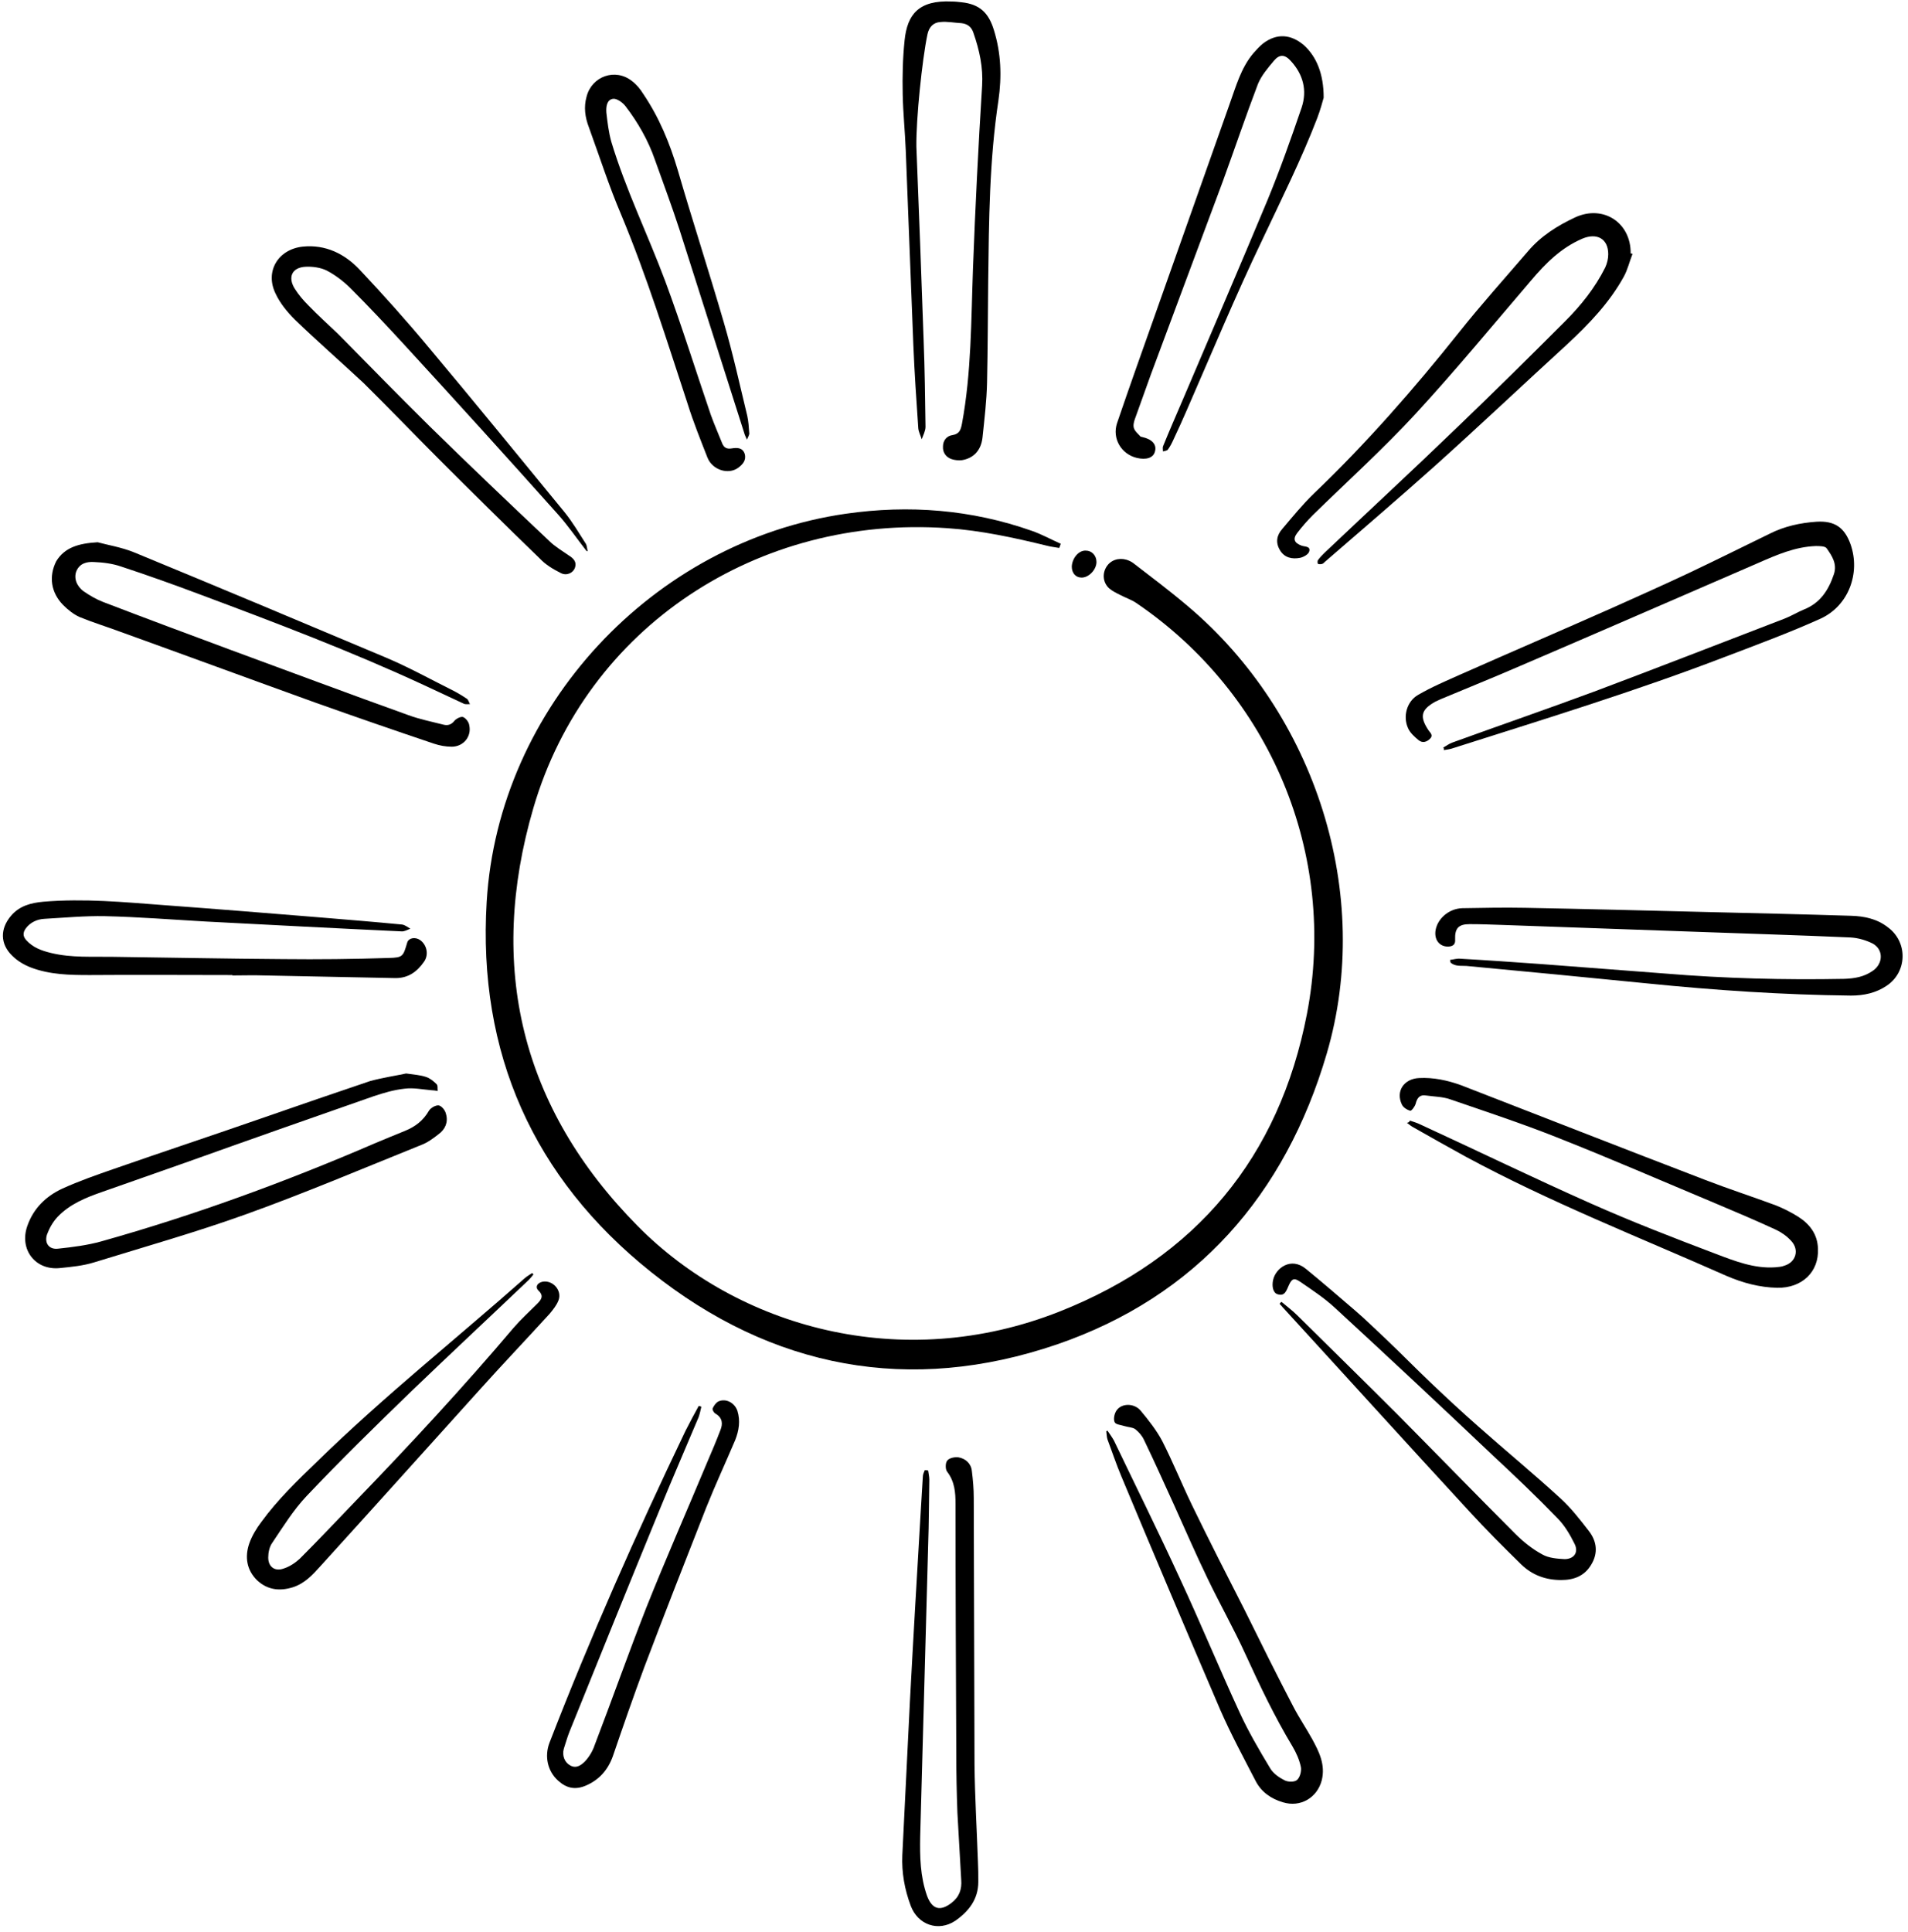 <?xml version="1.0" encoding="UTF-8"?>
<!DOCTYPE svg PUBLIC '-//W3C//DTD SVG 1.0//EN'
          'http://www.w3.org/TR/2001/REC-SVG-20010904/DTD/svg10.dtd'>
<svg height="508.4" preserveAspectRatio="xMidYMid meet" version="1.0" viewBox="-0.7 -0.3 502.2 508.4" width="502.2" xmlns="http://www.w3.org/2000/svg" xmlns:xlink="http://www.w3.org/1999/xlink" zoomAndPan="magnify"
><g id="change1_1"
  ><path d="M278.1,143.9c-1.1-0.2-2.2-0.3-3.3-0.6c-8.6-2.1-17.3-4-26.1-4.6c-49.7-3.5-95,25.8-109,73.6c-12.2,41.7-3.3,79,27.5,110.1 c26.1,26.4,69.3,39,111.1,22.4c35.8-14.2,57.7-40.5,65-78.3c8.1-42-9.7-84.2-44.9-108.1c-1.3-0.9-2.9-1.4-4.4-2.2 c-1-0.5-2-1-2.8-1.7c-1.6-1.5-1.8-3.8-0.7-5.6c1.1-1.8,3.2-2.5,5.3-1.9c0.6,0.2,1.3,0.5,1.8,0.9c4.8,3.7,9.6,7.3,14.2,11.2 c33.9,28.5,49,76.1,36.7,117.9c-10.9,37.1-34.3,63.9-71,76.5c-38.6,13.2-75,6.4-106.9-19.1c-30.9-24.7-45.6-57.6-43.2-97.4 c3.1-51.2,43.8-94.8,94.5-102.1c16.7-2.4,33.1-1.1,49,4.5c2.6,0.9,5.1,2.3,7.6,3.4C278.3,143.3,278.2,143.6,278.1,143.9z"
  /></g
  ><g id="change1_2"
  ><path d="M429,66.5c-0.8,2-1.3,4.2-2.3,6c-3.8,6.9-9.2,12.5-14.9,17.8c-11.6,10.6-23,21.4-34.7,31.9c-9.5,8.5-19.2,16.8-28.9,25.2 c-0.3,0.2-0.5,0.6-0.9,0.7c-0.3,0.1-0.8,0.1-1.1,0c-0.1-0.1-0.2-0.7,0-1c0.5-0.7,1.1-1.3,1.7-1.9c11.6-11,23.4-21.9,34.9-33 c9.6-9.2,19-18.5,28.4-27.9c4.2-4.2,7.9-8.8,10.6-14.2c0.5-1.1,0.8-2.3,0.8-3.5c0-4.1-3-5.7-6.8-4.1c-5.6,2.4-9.7,6.5-13.5,11 c-10.1,11.8-20,23.8-30.5,35.2c-8.5,9.2-17.9,17.7-26.9,26.5c-1.5,1.5-2.9,3.1-4.2,4.8c-1.2,1.6-0.7,2.6,1.2,3.3 c0.8,0.3,2.4,0.1,2,1.5c-0.2,0.8-1.5,1.5-2.4,1.7c-2.1,0.4-4.1,0-5.3-2c-1.2-2-0.9-3.9,0.6-5.6c2.7-3.2,5.4-6.5,8.4-9.4 c13.8-13.2,26.3-27.5,38.1-42.3c5.8-7.3,12.1-14.3,18.2-21.4c3.4-4,7.7-6.7,12.4-8.9c7.4-3.4,14.7,1.4,14.6,9.5 C428.7,66.4,428.8,66.5,429,66.5z"
  /></g
  ><g id="change1_3"
  ><path d="M106.2,282.2c2.1,0.3,3.7,0.4,5.2,0.9c1,0.3,2,1.1,2.8,1.9c0.4,0.4,0.2,1.2,0.3,1.8c-0.6-0.1-1.2-0.2-1.7-0.2 c-2.3-0.2-4.7-0.7-7-0.4c-2.8,0.3-5.5,1.1-8.2,2C81,294,64.5,299.8,48,305.7c-7.3,2.6-14.6,5.1-21.9,7.7c-4.3,1.5-8.5,3.2-11.7,6.6 c-1.2,1.3-2.1,2.9-2.7,4.5c-0.8,2.3,0.5,4.1,2.9,3.8c3.8-0.4,7.7-0.9,11.3-1.9c24.6-6.9,48.6-15.7,72-25.8c2.6-1.1,5.3-2.2,8-3.3 c2.7-1.1,4.8-2.7,6.3-5.3c0.5-0.8,1.8-1.5,2.6-1.4c0.8,0.2,1.7,1.3,1.9,2.3c0.6,2.1-0.2,4-2,5.3c-1.4,1.1-2.9,2.2-4.5,2.8 c-15.4,6.2-30.7,12.7-46.3,18.3c-13.1,4.7-26.5,8.5-39.8,12.6c-2.9,0.9-6,1.2-9,1.5c-6.5,0.7-10.8-4.9-8.6-11.1 c1.6-4.6,4.9-7.8,9.2-9.8c4.4-2,9-3.6,13.6-5.2c13.2-4.6,26.5-9,39.7-13.6c9.2-3.2,18.5-6.4,27.7-9.5 C100,283.3,103.4,282.8,106.2,282.2z"
  /></g
  ><g id="change1_4"
  ><path d="M25,142.4c2.5,0.7,6.3,1.3,9.7,2.7c22.1,9.1,44.2,18.4,66.3,27.7c5.9,2.5,11.5,5.6,17.3,8.5c1.4,0.7,2.7,1.5,3.9,2.3 c0.4,0.3,0.5,0.9,0.8,1.4c-0.5,0-1.2,0.1-1.6-0.1c-3.5-1.6-7-3.3-10.5-4.9c-19.2-8.9-39-16.4-58.8-23.8c-6.9-2.6-13.9-5.1-20.9-7.4 c-2.3-0.8-4.8-1.1-7.2-1.2c-1.8-0.1-3.7,0.3-4.6,2.4c-0.7,1.8,0,3.9,1.9,5.3c1.6,1.1,3.3,2.1,5.1,2.8c11.2,4.3,22.5,8.5,33.8,12.7 c15.5,5.7,31,11.5,46.6,17.1c3,1.1,6.1,1.7,9.2,2.5c1.2,0.3,2.1,0,2.9-1c0.5-0.6,1.7-1.2,2.3-1c0.7,0.3,1.5,1.3,1.6,2.1 c0.7,3-1.5,5.7-4.6,5.7c-1.6,0-3.2-0.3-4.7-0.8c-10.4-3.5-20.8-7.1-31.2-10.8c-17.2-6.2-34.3-12.5-51.5-18.7 c-3.5-1.3-7.1-2.4-10.5-3.8c-1.6-0.7-3.1-1.9-4.4-3.2c-3.2-3.3-3.8-7.5-1.8-11.5C16.3,143.8,19.9,142.7,25,142.4z"
  /></g
  ><g id="change1_5"
  ><path d="M381,252.3c0.9-0.1,1.8-0.4,2.7-0.3c7.1,0.4,14.2,0.9,21.2,1.4c10.9,0.8,21.8,1.7,32.7,2.5c15.7,1.3,31.4,1.7,47.1,1.4 c2.7-0.1,5.2-0.5,7.5-2.1c2.8-1.9,2.9-5.6,0-7.2c-1.8-0.9-3.9-1.5-5.9-1.6c-13.6-0.6-27.2-1-40.9-1.5c-17-0.6-34-1.2-50.9-1.8 c-2.8-0.1-5.6-0.2-8.4-0.2c-2.9,0-3.9,1.1-3.8,4c0.1,1.2-0.4,1.8-1.7,1.9c-2.2,0.1-3.7-1.5-3.5-3.9c0.3-3.2,3.4-6.1,7.1-6.2 c5.5-0.1,11-0.2,16.5-0.1c15.8,0.3,31.6,0.7,47.5,1.1c12.8,0.3,25.5,0.6,38.3,1c3.5,0.1,6.9,0.8,9.8,3.1c5.2,3.9,5,11.7-0.4,15.3 c-2.8,1.9-6,2.6-9.4,2.6c-17.9-0.2-35.8-1.4-53.6-3.2c-15.9-1.6-31.7-3.1-47.6-4.6c-1.4-0.1-3,0.2-4.2-0.9 C381,252.7,381,252.5,381,252.3z"
  /></g
  ><g id="change1_6"
  ><path d="M379.2,196.4c0.8-0.4,1.5-1,2.4-1.3c12.4-4.5,24.9-8.8,37.3-13.4c16.8-6.3,33.4-12.8,50.1-19.2c1.8-0.7,3.4-1.7,5.1-2.4 c4.3-1.7,6.5-5.1,7.9-9.3c0.9-2.7-0.5-4.8-1.9-6.8c-0.4-0.6-1.9-0.6-2.9-0.6c-5.4,0.2-10.2,2.3-15,4.4c-21,9.1-41.9,18.2-62.9,27.2 c-6.9,3-13.9,5.8-20.8,8.7c-0.5,0.2-1,0.5-1.5,0.7c-3.7,2.1-4.1,3.9-1.7,7.5c0.5,0.7,1.3,1.3,0.4,2.2c-0.9,0.9-2,1.2-3,0.4 c-1.1-0.9-2.3-2-2.8-3.2c-1.4-3.1-0.3-7,2.6-8.7c3.6-2.1,7.4-3.7,11.2-5.4c13.3-5.9,26.6-11.6,39.9-17.5c6.7-3,13.4-6,20-9.1 c7.2-3.4,14.4-7,21.6-10.5c3.8-1.9,7.9-2.8,12.2-3.1c4.8-0.3,7.4,1.5,9,6c2.6,7.5-0.5,16.1-7.9,19.5c-8.2,3.7-16.6,6.8-25,10 c-23.7,9.1-47.9,16.5-72.1,24.2c-0.7,0.2-1.4,0.3-2.1,0.4C379.4,196.8,379.3,196.6,379.2,196.4z"
  /></g
  ><g id="change1_7"
  ><path d="M243.6,386.7c0.1,0.8,0.3,1.6,0.3,2.4c-0.1,5.7-0.1,11.4-0.3,17.1c-0.3,11-0.6,22-0.9,33c-0.4,14.6-0.8,29.2-1.2,43.8 c-0.1,5.3,0,10.5,1.8,15.6c1.3,3.5,3.4,4.2,6.4,1.9c2.1-1.6,2.8-3.6,2.6-6.1c-0.3-5.9-0.7-11.7-1-17.6c-0.2-5.3-0.3-10.5-0.3-15.8 c-0.1-21.8-0.2-43.6-0.2-65.5c0-3-0.2-5.9-2.2-8.5c-0.5-0.6-0.5-2.3,0-2.9c0.5-0.7,1.9-1,2.9-0.9c1.9,0.3,3.4,1.6,3.6,3.6 c0.3,2.4,0.5,4.7,0.5,7.1c0.1,23.4,0.1,46.8,0.2,70.2c0.1,8.5,0.6,17,0.9,25.5c0.1,1.8,0.1,3.5,0.1,5.3c0,4.6-2.5,7.8-6.1,10.3 c-4.4,2.9-9.8,1.1-11.7-4c-1.6-4.3-2.4-8.7-2.2-13.3c0.7-13.5,1.3-27,2-40.5c0.9-17,1.9-33.9,2.9-50.9c0.2-2.7,0.3-5.5,0.5-8.2 c0-0.6,0.3-1.2,0.5-1.7C243,386.6,243.3,386.6,243.6,386.7z"
  /></g
  ><g id="change1_8"
  ><path d="M290.8,376.2c0.6,0.9,1.2,1.7,1.7,2.6c5.8,12.1,11.8,24.2,17.4,36.4c5.4,11.6,10.3,23.5,15.7,35.2c2.3,5,5.1,9.8,8,14.6 c0.8,1.4,2.4,2.5,3.8,3.2c0.9,0.5,2.7,0.5,3.3-0.1c0.8-0.7,1.2-2.4,1-3.4c-0.4-1.9-1.2-3.7-2.2-5.4c-4.7-7.8-8.6-16-12.4-24.3 c-3.1-6.8-6.8-13.3-10-20c-3.1-6.4-5.9-12.9-8.8-19.3c-2.6-5.7-5.2-11.5-7.9-17.1c-0.5-1.1-1.4-2.1-2.3-2.8 c-0.7-0.5-1.8-0.5-2.8-0.8c-0.9-0.3-2.3-0.4-2.6-1c-0.4-0.8-0.1-2.2,0.4-3c1.3-2.1,4.7-2.1,6.4-0.1c2.1,2.5,4.2,5.2,5.7,8 c2.8,5.5,5.1,11.2,7.8,16.8c4.5,9.3,9.2,18.5,13.9,27.7c4.2,8.5,8.4,17,12.8,25.4c1.5,2.9,3.4,5.7,5,8.6c1.8,3.3,3.5,6.7,2.5,10.8 c-1.2,4.6-5.6,7.2-10.2,5.8c-3.1-0.9-5.7-2.7-7.2-5.6c-3.2-6.2-6.5-12.3-9.3-18.7c-8.8-20.5-17.5-41-26.1-61.6 c-1.3-3.1-2.4-6.4-3.6-9.6c-0.2-0.6-0.2-1.3-0.3-2C290.4,376.3,290.6,376.3,290.8,376.2z"
  /></g
  ><g id="change1_9"
  ><path d="M240.5,38.3c0.7,17.1,1.3,33.9,1.9,50.8c0.3,7.6,0.4,15.3,0.5,22.9c0,1.1-0.6,2.2-1,3.3c-0.3-1-0.8-1.9-0.9-2.9 c-0.5-7.3-1-14.6-1.3-21.9c-0.7-17.1-1.3-34.2-2-51.3c-0.2-4.9-0.7-9.8-0.8-14.6c-0.1-4.8,0-9.5,0.5-14.3 c0.7-6.8,3.7-10.6,12.4-10.2c0.9,0,1.7,0.1,2.6,0.2c4.7,0.5,7.1,2.7,8.5,7.3c1.9,6.1,2.1,12.2,1.2,18.5c-2.4,15.8-2.5,31.7-2.7,47.6 c-0.1,8.9-0.1,17.7-0.3,26.6c-0.1,4.9-0.7,9.8-1.2,14.6c-0.4,3.4-2.4,5.4-5.4,5.9c-0.9,0.1-2,0-2.8-0.3c-1.4-0.5-2.3-1.7-2.2-3.3 c0-1.6,1-2.8,2.5-3c1.9-0.3,2.2-1.5,2.5-3c2.5-13.5,2.4-27.2,2.9-40.9c0.6-16,1.4-32,2.4-48c0.3-4.9-0.7-9.4-2.3-14 c-0.5-1.5-1.5-2.3-3.1-2.5c-1.9-0.1-3.8-0.5-5.6-0.3c-1.8,0.1-3,1.3-3.4,3.3C242,15.5,240.4,31.1,240.5,38.3z"
  /></g
  ><g id="change1_10"
  ><path d="M347.7,25.4c-0.3,1.1-0.9,3.3-1.7,5.4c-4.2,10.9-9.4,21.3-14.4,31.9c-7.1,14.8-13.4,30-20,45.1c-1.1,2.5-2.2,5-3.4,7.5 c-0.4,0.9-0.9,1.9-1.5,2.7c-0.2,0.3-0.9,0.4-1.3,0.5c0-0.4-0.1-1,0-1.3c1.7-4.2,3.5-8.3,5.3-12.5c7.4-17.4,14.9-34.8,22.2-52.3 c3.3-8,6.2-16.2,9-24.4c1.5-4.5,0.4-8.7-2.8-12.2c-1.6-1.8-3-1.9-4.5-0.1c-1.6,1.9-3.3,3.9-4.2,6.1c-3.2,8.4-6.1,17-9.2,25.5 c-6.3,17-12.7,34-19,51c-1.4,3.9-2.8,7.8-4.2,11.7c-0.3,0.8-0.5,1.8-0.2,2.5c0.3,0.8,1.1,1.4,1.7,2.1c0.1,0.1,0.2,0,0.4,0.1 c2.7,0.6,3.9,2,3.4,3.8c-0.4,1.7-2.3,2.3-4.8,1.7c-4.1-1-6.5-5.1-5.2-9.1c3.3-9.7,6.7-19.2,10.1-28.8c6.5-18.4,13-36.7,19.5-55.1 c1.7-4.7,3-9.6,6.3-13.5c0.8-0.9,1.6-1.8,2.6-2.6c3.6-2.7,7.3-2.4,10.7,0.5C345.8,14.6,347.7,19.1,347.7,25.4z"
  /></g
  ><g id="change1_11"
  ><path d="M153.6,144.6c-2.5-3.2-4.8-6.6-7.5-9.6c-13.4-15-26.9-29.9-40.5-44.7c-4.6-5-9.2-9.9-14-14.7c-1.8-1.8-4-3.5-6.3-4.7 c-1.6-0.8-3.8-1.1-5.6-1c-3.6,0.2-4.7,2.8-2.8,5.8c1,1.6,2.3,3.1,3.6,4.4c2.5,2.6,5.2,5,7.8,7.5c8,8.1,15.9,16.2,24,24.2 c10.4,10.2,20.9,20.2,31.5,30.2c1.5,1.5,3.4,2.6,5.1,3.8c1.3,0.8,2.3,1.7,1.7,3.4c-0.5,1.3-2.2,2.1-3.7,1.3c-2-1-4-2.2-5.5-3.8 c-9-8.7-17.9-17.5-26.8-26.4c-6.6-6.6-13-13.3-19.6-19.8C89,94.9,82.8,89.5,76.9,83.8c-2-2-3.9-4.3-5.1-6.9 C69,71.1,72.5,65.3,79,64.6c6-0.6,11,1.9,14.9,6c6.3,6.7,12.4,13.5,18.3,20.6c12,14.3,23.8,28.8,35.7,43.3c2.1,2.6,3.8,5.5,5.6,8.3 c0.3,0.5,0.3,1.3,0.5,2C153.8,144.7,153.7,144.7,153.6,144.6z"
  /></g
  ><g id="change1_12"
  ><path d="M370.4,294.6c0.9,0.3,1.9,0.6,2.7,1c15,6.9,29.8,14.1,44.9,20.8c10.8,4.8,21.9,9.1,33,13.3c5,1.9,10.1,3.9,15.6,3.5 c0.8-0.1,1.6-0.1,2.3-0.4c3.1-0.9,4.1-4.2,1.8-6.6c-1.1-1.2-2.5-2.2-4-2.9c-5.2-2.4-10.4-4.6-15.6-6.8c-14.1-5.9-28.1-12-42.3-17.6 c-9.1-3.6-18.5-6.7-27.8-9.9c-2-0.7-4.2-0.7-6.3-1c-1.7-0.3-2.4,0.6-2.8,2.2c-0.2,0.7-1.1,1.9-1.4,1.8c-0.8-0.2-1.8-0.8-2.2-1.6 c-1.7-3.5,0.5-6.8,4.5-7c3.8-0.2,7.5,0.6,11.1,1.9c21.4,8.3,42.8,16.7,64.2,24.9c6.2,2.4,12.4,4.4,18.6,6.7c2,0.8,4,1.8,5.9,3 c3,1.9,5.1,4.6,5.2,8.4c0.3,6.1-4.2,10.4-10.7,10.3c-4.7-0.1-9.1-1.3-13.3-3.1c-23-10.2-46.5-19.4-68.7-31.4 c-4.7-2.6-9.4-5.2-14.1-7.9c-0.5-0.3-0.9-0.7-1.4-1C370.2,295.1,370.3,294.8,370.4,294.6z"
  /></g
  ><g id="change1_13"
  ><path d="M195.9,115.4c-0.4-0.9-0.6-1.3-0.7-1.7c-5.7-17.8-11.3-35.6-17-53.4c-2-6.2-4.3-12.3-6.5-18.5c-1.8-5.2-4.5-9.9-7.8-14.2 c-0.7-0.9-2.2-2-3.2-1.9c-1.7,0.2-1.9,2.1-1.8,3.6c0.3,2.6,0.6,5.2,1.3,7.7c3.8,12.6,9.6,24.4,14.2,36.7c4.3,11.6,8,23.5,12,35.2 c0.9,2.5,2,5,3,7.5c0.5,1.2,1.3,1.5,2.5,1.3c1.3-0.2,2.8-0.3,3.4,1.4c0.5,1.7-0.5,2.8-1.7,3.7c-2.6,1.9-6.8,0.6-8.1-2.7 c-1.8-4.6-3.7-9.3-5.2-14.1c-5.5-16.7-10.7-33.5-17.5-49.8c-3.2-7.5-5.7-15.3-8.5-23c-1-2.6-1.4-5.3-0.6-8.1 c1.4-5.4,7.6-7.5,11.9-4.1c1.2,0.9,2.2,2.1,3,3.4c4.2,6.2,7,13,9.1,20.1c3.9,13.4,8.2,26.6,12.1,40c2.4,8.2,4.2,16.4,6.2,24.7 c0.3,1.4,0.4,2.9,0.5,4.4C196.6,114,196.3,114.5,195.9,115.4z"
  /></g
  ><g id="change1_14"
  ><path d="M60.5,256.3c-12.5,0-25-0.1-37.6,0c-5.3,0-10.5-0.1-15.5-2c-1.8-0.7-3.5-1.7-4.9-3.1c-3.2-3.1-3.2-7.1-0.3-10.5 c2.2-2.6,5.2-3.4,8.5-3.7c10.7-0.9,21.2,0.1,31.8,0.9c13.6,1,27.2,2.1,40.7,3.2c7.3,0.6,14.6,1.2,21.9,1.9c0.8,0.1,1.5,0.7,2.2,1.1 c-0.8,0.3-1.6,0.8-2.4,0.7c-17.2-0.8-34.4-1.7-51.6-2.6c-8.8-0.5-17.6-1.2-26.4-1.4c-5.3-0.1-10.6,0.4-15.9,0.7 c-1.9,0.1-3.7,0.9-4.9,2.5c-0.8,1.1-0.8,2.1,0.1,3.1c1.8,2,4.1,2.8,6.6,3.4c5.4,1.3,10.8,0.9,16.2,1c15,0.2,29.9,0.5,44.9,0.6 c9.2,0.1,18.4,0,27.7-0.3c3.8-0.1,3.8-0.4,4.9-4.1c0.4-1.2,2.1-1.5,3.4-0.6c1.8,1.3,2.3,3.9,1,5.7c-1.8,2.6-4.1,4.3-7.5,4.3 c-11.5-0.2-23.1-0.5-34.6-0.7c-2.8-0.1-5.6,0-8.4,0C60.5,256.5,60.5,256.4,60.5,256.3z"
  /></g
  ><g id="change1_15"
  ><path d="M183.9,369.9c-0.2,0.9-0.4,1.8-0.7,2.7c-3.4,8.1-6.9,16.1-10.2,24.2c-8,19.5-15.9,39-23.8,58.6c-0.6,1.5-1,3-1.5,4.5 c-0.5,1.8,0.2,3.6,1.7,4.4c1.6,0.9,2.9-0.1,3.9-1.1c1.1-1.2,2-2.7,2.5-4.2c4.6-12,8.9-24.2,13.6-36.2c5.1-12.8,10.7-25.5,16-38.2 c1.2-2.8,2.4-5.6,3.5-8.5c0.7-1.7,0.6-3.3-1.3-4.4c-0.4-0.2-0.9-1.1-0.7-1.4c0.3-0.7,0.9-1.5,1.5-1.8c2-0.9,4.3,0.4,5,2.5 c0.8,2.6,0.4,5.2-0.6,7.7c-2.5,5.9-5.2,11.7-7.6,17.7c-5.5,14-11,28-16.3,42c-2.9,7.8-5.6,15.6-8.3,23.5c-1.3,3.6-3.6,6.2-7.1,7.7 c-2.8,1.2-5.1,0.7-7.3-1.3c-2.8-2.5-3.6-6.4-2.3-9.9c10.8-27.9,22.9-55.2,35.8-82.1c1.1-2.2,2.3-4.4,3.5-6.6 C183.4,369.7,183.7,369.8,183.9,369.9z"
  /></g
  ><g id="change1_16"
  ><path d="M139.7,335.1c-0.4,0.5-0.8,1-1.2,1.4c-10.3,9.8-20.7,19.5-31,29.4c-9.3,9-18.6,18.1-27.5,27.5c-3.5,3.7-6.2,8.1-9.1,12.4 c-0.7,1-1,2.5-1,3.8c0,2.4,1.7,3.7,4,2.9c1.6-0.5,3.1-1.5,4.3-2.6c5-5,9.9-10.2,14.8-15.3c14.3-14.8,28.2-29.8,41.5-45.5 c1.9-2.2,4.1-4.2,6.2-6.3c1.1-1.1,1.8-2.1,0.3-3.5c-0.9-0.9-0.3-2,1.1-2.3c2.7-0.5,5.2,2.3,4.2,4.9c-0.5,1.3-1.4,2.4-2.3,3.5 c-6.2,6.8-12.5,13.4-18.6,20.2c-14,15.5-27.9,31-41.9,46.4c-2,2.2-4,4.4-7.1,5.4c-3.5,1.1-6.7,0.7-9.4-1.8c-2.8-2.7-3.3-6.2-2.1-9.7 c0.7-2,1.9-4,3.2-5.7c4.3-5.9,9.5-10.9,14.8-16c17.4-17,36.4-32.1,54.6-48.2c0.6-0.5,1.3-0.9,1.9-1.3 C139.4,334.8,139.6,334.9,139.7,335.1z"
  /></g
  ><g id="change1_17"
  ><path d="M336.6,342.3c1.4,1.2,2.8,2.2,4.1,3.5c8.9,8.8,17.8,17.5,26.6,26.3c10.3,10.4,20.5,20.9,30.9,31.3c2.1,2.1,4.5,4,7.1,5.4 c1.6,0.9,3.8,1.1,5.8,1.2c2.5,0,3.8-1.8,2.6-4.1c-1.2-2.4-2.6-4.8-4.5-6.7c-5.5-5.7-11.3-11.2-17.1-16.6 c-13.7-13-27.5-25.9-41.4-38.7c-2.8-2.6-6-4.7-9.2-6.9c-1.6-1.1-2.2-0.8-3,1c-0.6,1.3-1,2.9-2.9,2.3c-1.2-0.3-1.6-2.1-1.2-3.8 c0.7-3.1,4.7-6.1,8.6-2.9c4.4,3.6,8.7,7.3,13,11c2.8,2.4,5.4,5,8.1,7.5c4,3.8,7.8,7.7,11.8,11.5c4.1,3.9,8.2,7.7,12.4,11.4 c7.1,6.3,14.5,12.4,21.5,18.8c2.9,2.6,5.3,5.7,7.7,8.8c2.1,2.7,2.5,5.8,0.6,8.9c-1.8,3-4.6,4-7.9,4c-4.1,0-7.6-1.3-10.5-4.1 c-4.7-4.6-9.3-9.2-13.7-14c-16.5-17.9-32.8-35.9-49.2-53.8c-0.2-0.3-0.5-0.5-0.7-0.8C336.3,342.6,336.4,342.4,336.6,342.3z"
  /></g
  ><g id="change1_18"
  ><path d="M284,151.7c-1.6,0-2.6-1.2-2.6-2.9c0.1-2.2,1.8-4.3,3.7-4.2c1.6,0,2.8,1.3,2.8,3C287.9,149.6,285.9,151.7,284,151.7z"
  /></g
></svg
>
